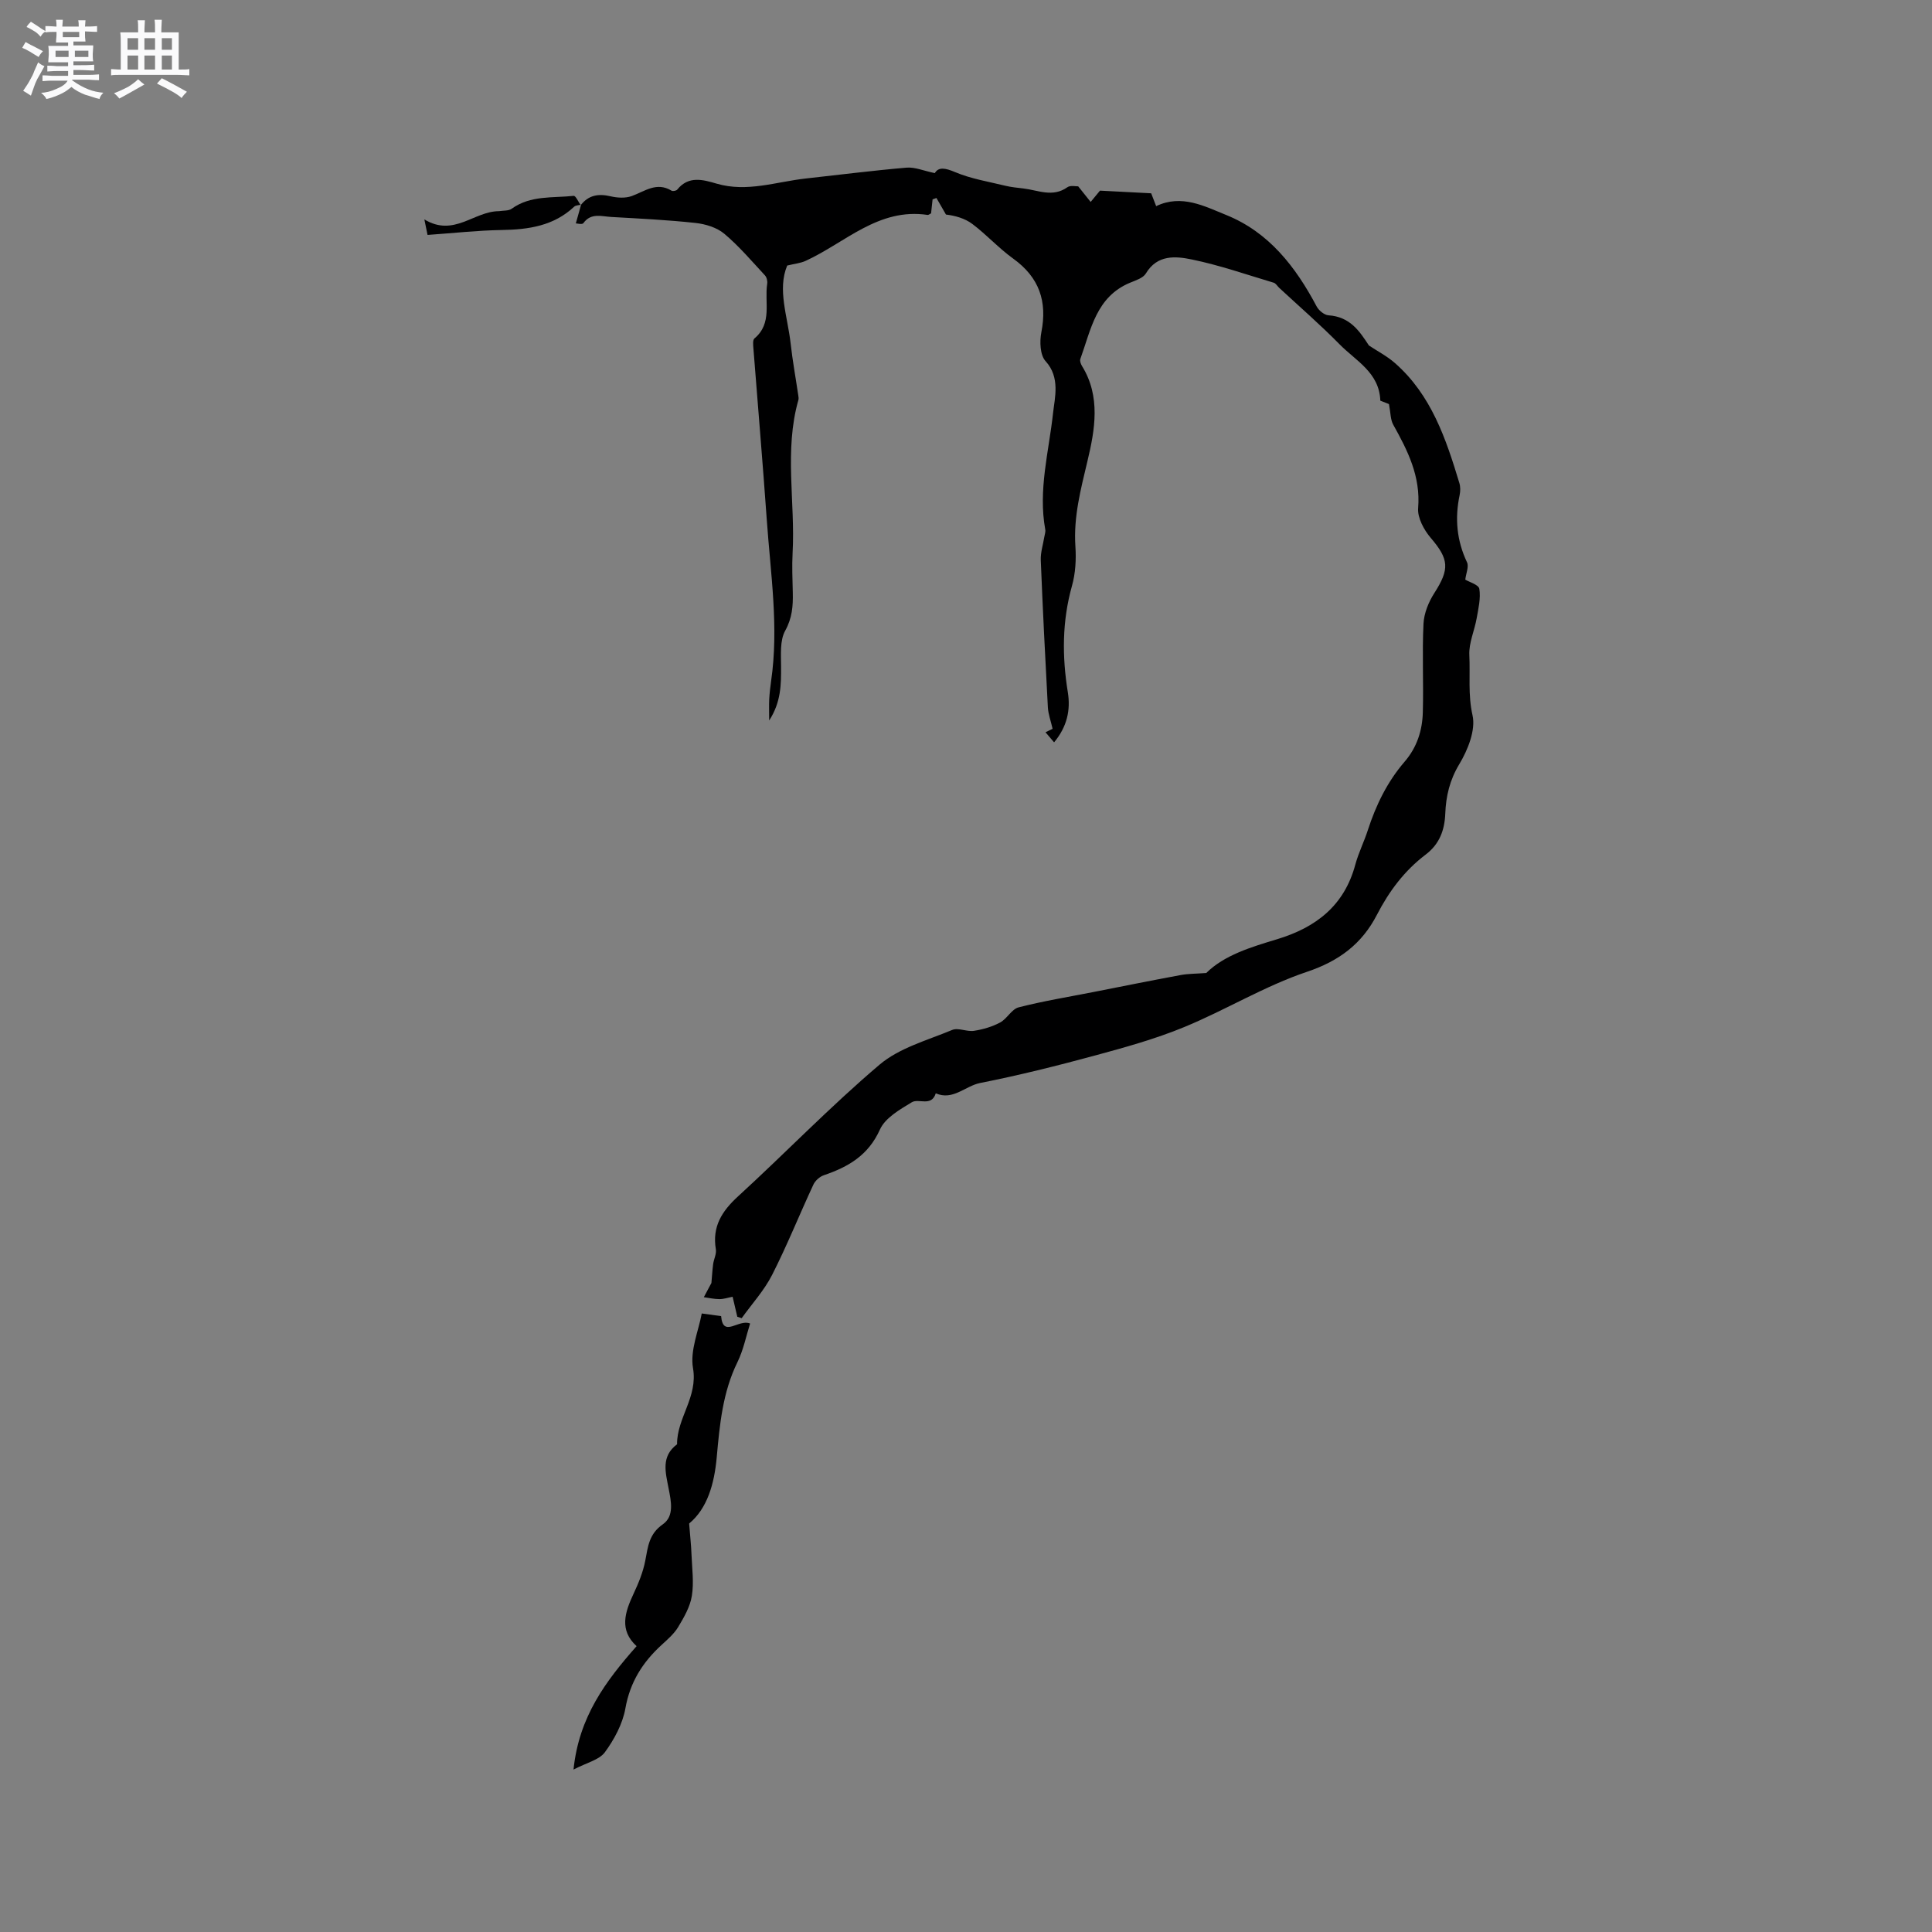 <svg enable-background="new 0 0 400 400" viewBox="0 0 400 400" xmlns="http://www.w3.org/2000/svg"><rect x="0" y="0" width="400" height="400" fill="#808080" stroke="none"/><path d="m6.8 9.5c.6.3 1.3.7 2.1 1.1-.4.4-.7.8-.9 1.2-.7-.4-1.3-.8-1.8-1.1s-1.1-.6-1.6-.8c.2-.4.5-.8.7-1.2.4.2.8.5 1.5.8zm.9 6.9c-.3.6-.5 1.1-.7 1.7s-.4 1.1-.6 1.7c-.6-.4-1.1-.7-1.6-1 .7-1 1.2-1.8 1.5-2.4.3-.5.6-1.1.8-1.7.3-.6.5-1.2.8-1.8.3.3.8.6 1.3.8-.7 1.3-1.2 2.2-1.5 2.7zm.1-11c.4.3 1 .7 1.7 1.1-.5.2-.8.6-1.1 1.1-.5-.6-1-1-1.4-1.2s-.9-.6-1.5-.8c.2-.4.5-.7.9-1.1.5.3.9.6 1.4.9zm10.5 13.1c1 .4 2 .6 3.1.7-.4.4-.7.8-.8 1.3-.9-.2-1.9-.6-3-.9-1-.4-2-.9-2.8-1.6-.5.4-1.1.9-1.9 1.3s-1.9.9-3.3 1.2c-.1-.3-.5-.8-1.1-1.3 1 0 2.1-.3 3.2-.8 1.2-.5 1.9-1 2.3-1.7h-3.2c-.4 0-1 0-2 .1v-1.2c1 0 1.7.1 2 .1h3.3v-1h-2.3c-.2 0-.9 0-2 .1v-1.2c1.2 0 1.9.1 2 .1h2.3v-.8h-4.1c0-.7.1-1.2.1-1.6 0-.5 0-1.1-.1-1.8h4.1v-.7h-2.5c0-.6.1-1.1.1-1.6v-.6h-.5c-.4 0-1 0-1.8.1v-1.3c1.2 0 1.9.1 2.1.1h.2c0-.3 0-.8-.1-1.4h1.4c0 .6-.1 1-.1 1.4h3.4c0-.4 0-.8-.1-1.3h1.5c0 .4-.1.9-.1 1.3.7 0 1.5 0 2.5-.1v1.2c-1 0-1.8-.1-2.5-.1v.6c0 .3 0 .8.1 1.5h-2.5v.8h4.1c0 .7-.1 1.3-.1 1.8s0 1 .1 1.5h-4.1v.8h1.4c.8 0 1.8 0 2.9-.1v1.2c-1 0-1.9-.1-2.8-.1h-1.5v1h3.2c.3 0 1 0 2.1-.1v1.2c-1.1 0-1.8-.1-2.1-.1h-3.4l-.1.1c1.4 1 2.4 1.5 3.4 1.9zm-4.1-6.7v-1.3h-2.7v1.3zm2.2-4.1v-1.1h-3.4v1.1zm1.9 4.1v-1.3h-2.8v1.3z" fill="#fafafb"/><path d="m37 6.7v2.3 5.4c1 0 1.8 0 2.2-.1v1.3c-.6 0-1.5-.1-2.5-.1h-11.9c-.7 0-1.3 0-1.8.1v-1.3c.5 0 1.1.1 2 .1v-5.2c0-1 0-1.8-.1-2.5h3.7c0-1.3 0-2.1-.1-2.5h1.5c0 .4-.1 1.3-.1 2.5h2.2c0-1.2 0-2.1-.1-2.6h1.5c0 .4-.1 1.3-.1 2.6zm-12.3 13.7c-.3-.4-.7-.8-1.1-1.1 1.1-.4 2.1-.9 2.9-1.3.8-.5 1.5-1 2.1-1.6.4.4.9.8 1.3 1.1-2.5 1.4-4.2 2.4-5.2 2.9zm3.9-10.1v-2.4h-2.2v2.4zm0 4.1v-2.9h-2.2v2.9zm3.5-4.1v-2.4h-2.2v2.4zm0 4.1v-2.9h-2.2v2.9zm.4 2.9 1-1.1c.6.3 1.4.7 2.5 1.3s2 1.1 2.7 1.5c-.4.4-.8.8-1.1 1.3-.8-.8-2.5-1.7-5.1-3zm3.1-7v-2.4h-2.1v2.4zm0 4.1v-2.9h-2.1v2.9z" fill="#fafafb"/><g fill="#000001"><path d="m120.23 42.48c1.63-2.11 3.7-2.43 6.22-1.83 1.38.32 3.04.41 4.33-.05 2.71-.98 5.16-3.02 8.26-1.12.26.16.97.02 1.17-.22 2.35-2.93 5.36-2.06 8.15-1.24 6.34 1.85 12.37-.4 18.52-1.07 6.94-.76 13.86-1.65 20.81-2.24 1.74-.15 3.55.66 5.85 1.13.78-1.31 2.14-1.08 4.22-.2 3.26 1.38 6.87 1.96 10.35 2.81 1.23.3 2.51.42 3.77.57 3.03.35 6.06 1.91 9.1-.25.65-.46 1.83-.16 2.25-.19 1.04 1.3 1.81 2.26 2.58 3.23.8-.97 1.6-1.94 1.93-2.34 3.62.19 6.96.36 10.6.55.29.75.66 1.7 1.03 2.66 5.28-2.53 10.03.03 14.52 1.84 8.82 3.56 14.36 10.72 18.71 18.93.44.83 1.58 1.77 2.44 1.83 4.5.3 6.44 3.3 8.38 6.25 1.81 1.2 3.78 2.22 5.39 3.64 7.52 6.6 10.56 15.66 13.33 24.82.24.78.23 1.71.06 2.52-1.02 4.82-.6 9.41 1.53 13.91.42.89-.2 2.26-.36 3.59.79.48 2.77 1.05 2.91 1.9.31 1.96-.19 4.07-.55 6.09-.45 2.56-1.64 5.11-1.52 7.61.2 4.13-.3 8.23.66 12.48.69 3.06-.97 7.18-2.75 10.14-1.98 3.29-2.75 6.61-2.89 10.2-.14 3.48-1.2 6.33-4.07 8.51-4.37 3.31-7.57 7.58-10.09 12.47-3.09 5.98-7.79 9.55-14.47 11.79-8.76 2.94-16.82 7.9-25.41 11.44-5.99 2.47-12.31 4.22-18.59 5.92-7.83 2.12-15.71 4.09-23.66 5.66-3.1.61-5.64 3.7-9.2 2.14-.89 2.85-3.54.99-4.96 1.85-2.48 1.5-5.52 3.24-6.6 5.65-2.4 5.33-6.53 7.73-11.59 9.45-.87.29-1.81 1.13-2.19 1.96-2.89 6.21-5.44 12.58-8.54 18.68-1.64 3.22-4.17 5.99-6.3 8.96-.3-.1-.61-.19-.91-.29-.32-1.35-.63-2.7-.97-4.14-.94.18-1.83.49-2.72.49-1.08 0-2.16-.25-3.24-.4.54-1.01 1.08-2.03 1.57-2.94.12-1.3.19-2.62.36-3.92.14-1.03.72-2.1.56-3.06-.79-4.69 1.24-7.89 4.61-10.97 9.84-9.01 19.13-18.65 29.29-27.26 4.11-3.48 9.89-5.04 15.03-7.18 1.26-.52 3.05.41 4.52.18 1.85-.29 3.76-.84 5.4-1.72 1.44-.77 2.39-2.77 3.84-3.14 5.11-1.31 10.34-2.16 15.52-3.18 6.01-1.18 12.02-2.4 18.05-3.51 1.55-.29 3.16-.26 5.27-.42 3.74-3.7 9.25-5.36 14.69-7 8.06-2.44 13.9-6.97 16.17-15.43.66-2.44 1.82-4.74 2.6-7.16 1.68-5.19 4.04-10.02 7.61-14.16 2.56-2.97 3.67-6.46 3.77-10.22.17-6.12-.16-12.25.14-18.36.11-2.16 1.06-4.5 2.26-6.36 3.18-4.96 3.01-6.99-.74-11.37-1.42-1.66-2.79-4.19-2.63-6.19.54-6.56-2.15-11.89-5.16-17.28-.58-1.04-.53-2.44-.88-4.26-.1-.04-.96-.38-1.79-.71-.2-5.84-5.09-8.25-8.44-11.67-4-4.07-8.32-7.81-12.5-11.69-.38-.36-.69-.93-1.14-1.06-5.63-1.68-11.21-3.63-16.95-4.81-3.34-.69-7.15-1.05-9.51 2.9-.56.94-2.08 1.42-3.24 1.9-7.07 2.91-8.13 9.74-10.33 15.81-.14.4.1 1.05.36 1.47 3.9 6.32 2.65 13.22 1.13 19.6-1.4 5.91-2.92 11.6-2.51 17.73.18 2.7.02 5.58-.71 8.17-2.05 7.31-2.06 14.6-.86 22.01.6 3.69-.15 7.15-2.84 10.38-.64-.74-1.19-1.38-1.78-2.08.75-.37 1.26-.62 1.47-.72-.37-1.63-.9-3.02-.98-4.44-.55-10.16-1.06-20.32-1.47-30.48-.06-1.58.47-3.19.73-4.79.08-.51.29-1.06.2-1.54-1.5-8.23.75-16.12 1.62-24.17.33-3.06 1.53-7.32-1.55-10.69-1.15-1.25-1.26-4.07-.88-5.98 1.26-6.42-.44-11.37-5.82-15.25-3-2.16-5.53-4.97-8.48-7.19-1.56-1.17-3.59-1.72-5.45-1.94-.66-1.14-1.31-2.29-1.97-3.43-.27.1-.53.2-.8.29-.11.99-.21 1.98-.31 2.89-.33.16-.53.35-.7.33-10.2-1.53-17.06 5.75-25.25 9.5-1.09.5-2.35.61-3.84.98-2.07 4.95.08 10.51.71 16.11.4 3.61 1.06 7.2 1.59 10.8.05.31.1.65.01.95-2.96 10.44-.62 21.09-1.19 31.63-.15 2.75-.02 5.51.04 8.27.06 2.73-.12 5.21-1.57 7.83-1.12 2.02-.87 4.92-.86 7.42.02 3.72.01 7.37-2.46 11.18 0-1.83-.05-3.11.01-4.38.07-1.27.21-2.54.39-3.79 1.62-11.15-.11-22.21-.89-33.3-.84-11.84-1.85-23.67-2.77-35.5-.06-.72-.18-1.8.21-2.13 3.76-3.14 2.04-7.5 2.64-11.32.09-.55-.1-1.35-.47-1.74-2.74-2.95-5.36-6.05-8.42-8.62-1.54-1.29-3.89-2.01-5.96-2.23-5.79-.63-11.61-.91-17.43-1.24-2-.11-4.19-.92-5.78 1.28-.24.34-1.35.05-1.56.05.39-1.38.74-2.63 1.09-3.88z"/><path d="m118.74 366.37c1.12-10.92 6.65-18.29 13.06-25.55-3.65-3.33-2.42-7.03-.62-10.87 1.03-2.19 1.97-4.5 2.42-6.85.55-2.89.77-5.52 3.62-7.5 2.44-1.7 1.71-4.83 1.21-7.42-.63-3.33-1.63-6.63 1.75-9.16-.05-5.44 4.34-9.77 3.3-15.74-.64-3.68 1.16-7.79 1.81-11.34 1.57.21 2.7.37 4.01.55.39 4.61 3.62.52 6 1.53-.81 2.55-1.37 5.45-2.62 8-3.07 6.25-3.68 12.97-4.29 19.71-.5 5.52-1.96 10.6-5.71 13.7.2 2.6.42 4.52.49 6.44.11 2.85.52 5.77.07 8.54-.36 2.25-1.62 4.43-2.82 6.43-.85 1.42-2.2 2.58-3.44 3.72-3.92 3.58-6.54 7.71-7.5 13.14-.57 3.21-2.3 6.42-4.25 9.09-1.19 1.6-3.8 2.16-6.49 3.58z"/><path d="m120.32 42.37c-.49.13-1.12.11-1.44.42-4.24 3.98-9.43 4.74-14.97 4.83-5 .08-9.98.64-15.39 1.02-.03-.16-.25-1.22-.66-3.21 6.13 3.7 10.23-1.69 15.44-1.71.89-.15 1.99-.03 2.65-.51 3.9-2.81 8.48-2.19 12.83-2.66.41-.04.96 1.25 1.45 1.93 0 0 .09-.11.09-.11z"/></g></svg>